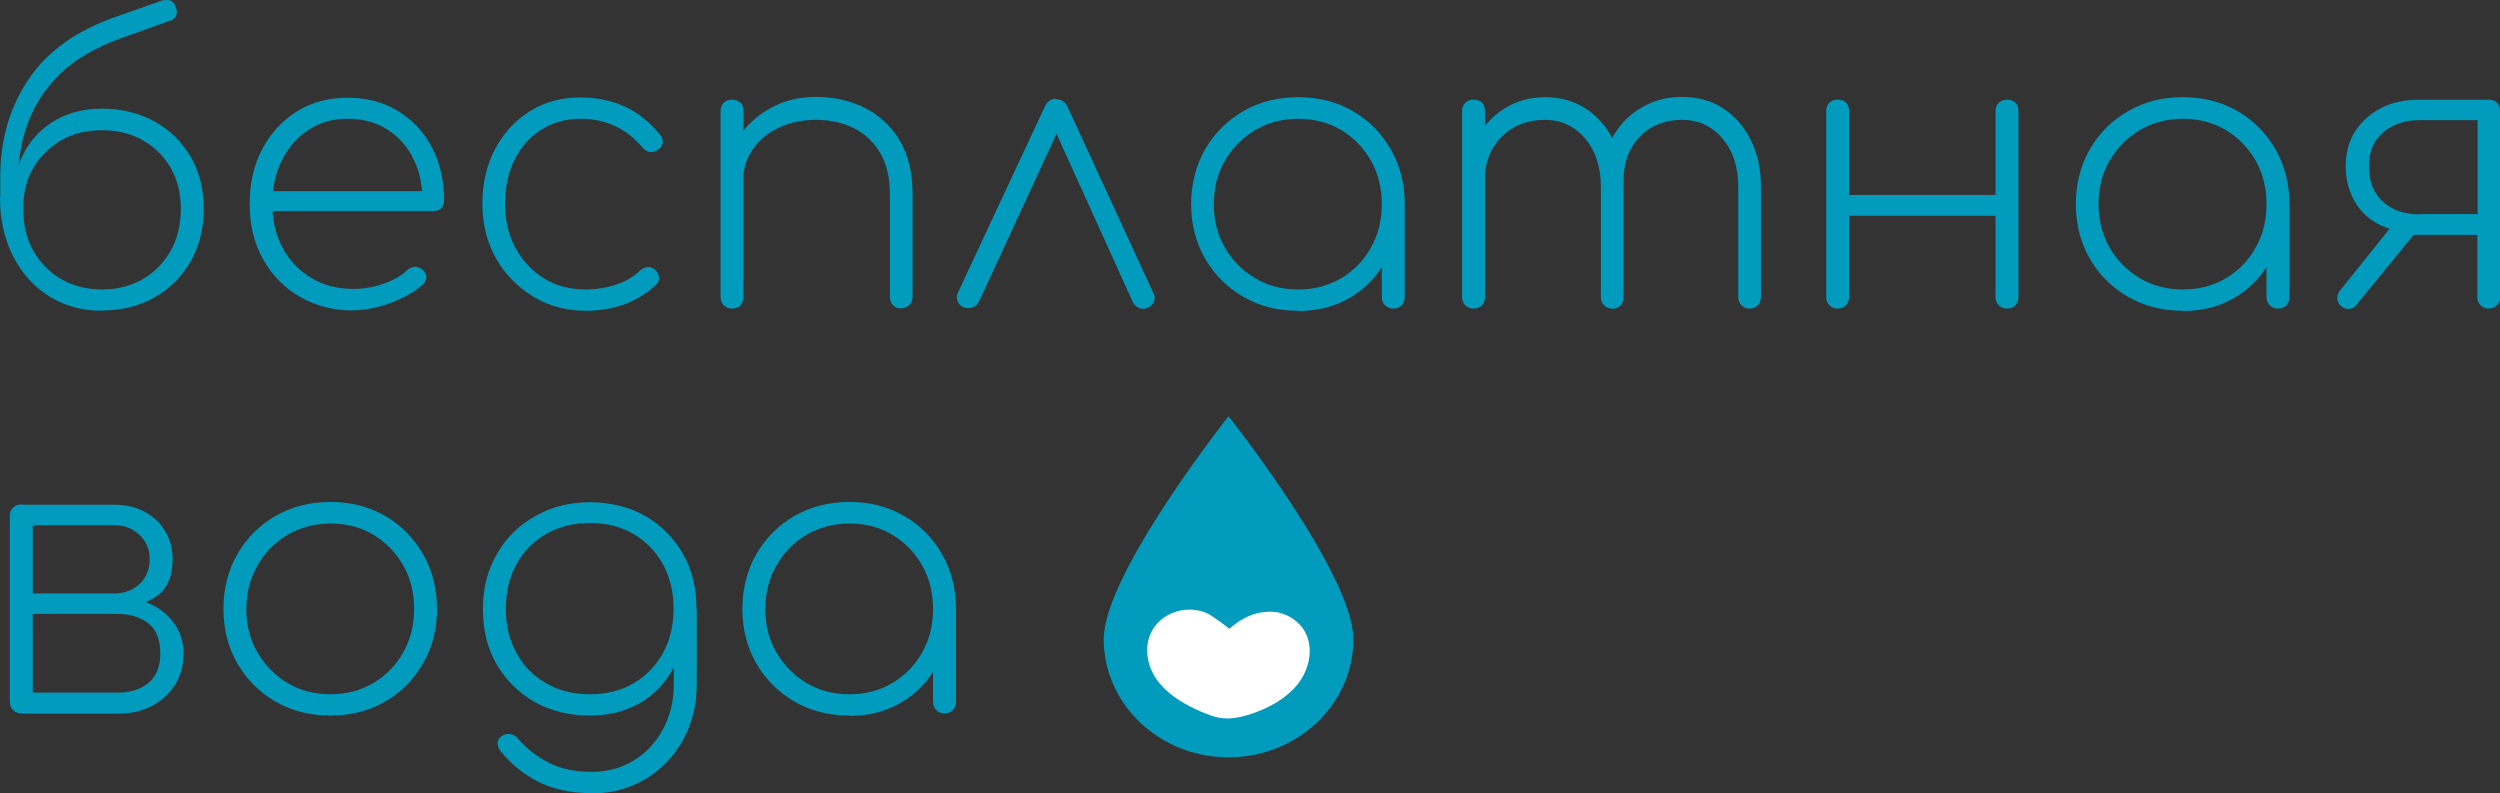 <?xml version="1.0" encoding="UTF-8"?> <svg xmlns="http://www.w3.org/2000/svg" viewBox="0 0 73.86 23.441" fill="none"><rect x="0" y="0" width="73.86" height="23.441" fill="#333333" stroke="none"/><path d="M39.985 18.881C39.985 20.81 38.331 22.375 36.297 22.375C34.263 22.375 32.609 20.81 32.609 18.881C32.609 16.953 36.297 12.297 36.297 12.297C36.297 12.297 39.985 16.953 39.985 18.881Z" fill="#009BBD"></path><path d="M37.919 18.139C37.806 18.099 37.693 18.074 37.58 18.074C37.072 18.058 36.684 18.26 36.313 18.583C36.337 18.559 35.764 18.171 35.708 18.139C35.119 17.848 34.36 18.066 34.046 18.615C33.755 19.132 33.9 19.785 34.288 20.221C34.602 20.584 35.038 20.834 35.49 21.028C35.7 21.117 35.926 21.205 36.152 21.222C36.434 21.246 36.717 21.173 36.991 21.084C37.507 20.907 38.008 20.632 38.339 20.213C38.669 19.793 38.807 19.212 38.589 18.736C38.468 18.462 38.21 18.244 37.919 18.139Z" fill="white"></path><path d="M0.008 5.889V5.203C0.008 4.122 0.291 3.162 0.847 2.339C1.404 1.507 2.276 0.894 3.438 0.491L4.793 0.015C4.898 -0.01 4.987 -0.002 5.052 0.023C5.116 0.055 5.165 0.12 5.197 0.224C5.237 0.321 5.229 0.41 5.197 0.483C5.156 0.555 5.084 0.604 4.979 0.628L3.583 1.128C2.824 1.403 2.219 1.75 1.775 2.185C1.331 2.621 1.017 3.105 0.823 3.638C0.629 4.17 0.533 4.735 0.533 5.316L0.581 5.889H0.008ZM3.01 9.182C2.421 9.182 1.904 9.036 1.453 8.754C1.001 8.472 0.646 8.076 0.387 7.568C0.129 7.067 0 6.486 0 5.833H0.403C0.403 5.324 0.516 4.864 0.734 4.469C0.952 4.074 1.259 3.767 1.654 3.541C2.042 3.323 2.494 3.21 3.002 3.21C3.591 3.21 4.107 3.339 4.567 3.589C5.019 3.84 5.374 4.187 5.633 4.63C5.891 5.074 6.02 5.583 6.02 6.164C6.02 6.745 5.891 7.269 5.633 7.721C5.374 8.173 5.019 8.528 4.567 8.786C4.115 9.044 3.591 9.174 3.002 9.174L3.01 9.182ZM3.01 8.552C3.47 8.552 3.873 8.447 4.22 8.246C4.567 8.044 4.842 7.761 5.043 7.406C5.245 7.051 5.342 6.64 5.342 6.172C5.342 5.704 5.245 5.308 5.043 4.961C4.842 4.614 4.567 4.34 4.22 4.146C3.873 3.944 3.462 3.848 3.01 3.848C2.558 3.848 2.155 3.944 1.808 4.146C1.461 4.348 1.186 4.622 0.984 4.961C0.783 5.3 0.686 5.712 0.686 6.172C0.686 6.632 0.783 7.051 0.984 7.406C1.186 7.761 1.461 8.044 1.808 8.246C2.155 8.447 2.558 8.552 3.01 8.552Z" fill="#009BBD"></path><path d="M10.45 9.174C9.853 9.174 9.328 9.036 8.86 8.77C8.4 8.504 8.037 8.133 7.771 7.657C7.505 7.18 7.376 6.64 7.376 6.035C7.376 5.429 7.497 4.873 7.747 4.404C7.997 3.936 8.336 3.565 8.772 3.291C9.207 3.017 9.708 2.887 10.273 2.887C10.837 2.887 11.322 3.017 11.749 3.275C12.177 3.533 12.516 3.888 12.758 4.348C13 4.8 13.121 5.332 13.121 5.922C13.121 6.018 13.089 6.099 13.032 6.156C12.976 6.212 12.895 6.236 12.798 6.236H7.828V5.647H12.976L12.476 6.018C12.492 5.526 12.411 5.098 12.225 4.719C12.048 4.34 11.79 4.049 11.451 3.832C11.112 3.614 10.724 3.509 10.273 3.509C9.821 3.509 9.458 3.614 9.127 3.832C8.788 4.049 8.53 4.34 8.336 4.719C8.142 5.098 8.045 5.534 8.045 6.026C8.045 6.519 8.15 6.946 8.352 7.326C8.554 7.705 8.836 7.995 9.199 8.213C9.562 8.431 9.974 8.536 10.442 8.536C10.733 8.536 11.031 8.488 11.33 8.383C11.628 8.278 11.862 8.149 12.032 7.979C12.088 7.923 12.169 7.891 12.25 7.882C12.338 7.882 12.411 7.907 12.468 7.955C12.548 8.02 12.597 8.1 12.597 8.181C12.597 8.262 12.564 8.342 12.492 8.407C12.25 8.625 11.935 8.802 11.548 8.948C11.16 9.093 10.789 9.166 10.434 9.166L10.45 9.174Z" fill="#009BBD"></path><path d="M17.325 9.182C16.736 9.182 16.212 9.044 15.752 8.762C15.292 8.48 14.921 8.108 14.654 7.632C14.388 7.156 14.251 6.624 14.251 6.026C14.251 5.429 14.372 4.889 14.622 4.413C14.872 3.936 15.211 3.565 15.647 3.291C16.083 3.016 16.583 2.879 17.148 2.879C17.632 2.879 18.068 2.968 18.471 3.154C18.867 3.339 19.214 3.622 19.512 3.993C19.569 4.066 19.593 4.146 19.577 4.227C19.561 4.308 19.512 4.38 19.432 4.429C19.367 4.477 19.286 4.501 19.206 4.493C19.125 4.485 19.052 4.437 18.988 4.364C18.504 3.791 17.89 3.509 17.148 3.509C16.704 3.509 16.317 3.622 15.978 3.84C15.639 4.057 15.381 4.356 15.195 4.735C15.009 5.115 14.921 5.542 14.921 6.035C14.921 6.527 15.026 6.938 15.227 7.318C15.429 7.697 15.711 7.995 16.067 8.221C16.422 8.447 16.841 8.552 17.317 8.552C17.624 8.552 17.915 8.504 18.189 8.415C18.463 8.326 18.705 8.189 18.907 7.995C18.972 7.939 19.052 7.899 19.133 7.891C19.214 7.882 19.286 7.907 19.351 7.971C19.424 8.036 19.464 8.116 19.472 8.205C19.472 8.294 19.44 8.367 19.375 8.423C18.826 8.923 18.14 9.182 17.317 9.182H17.325Z" fill="#009BBD"></path><path d="M21.626 9.117C21.53 9.117 21.449 9.085 21.384 9.02C21.32 8.956 21.288 8.875 21.288 8.778V3.283C21.288 3.178 21.32 3.097 21.384 3.033C21.449 2.976 21.53 2.944 21.626 2.944C21.731 2.944 21.812 2.976 21.877 3.033C21.941 3.089 21.965 3.178 21.965 3.283V8.778C21.965 8.875 21.933 8.956 21.877 9.02C21.82 9.085 21.731 9.117 21.626 9.117ZM26.63 9.117C26.533 9.117 26.452 9.085 26.388 9.02C26.323 8.956 26.291 8.875 26.291 8.778V5.744C26.291 5.244 26.194 4.84 26 4.509C25.806 4.187 25.548 3.944 25.218 3.783C24.887 3.622 24.515 3.541 24.104 3.541C23.692 3.541 23.329 3.622 23.006 3.775C22.684 3.928 22.425 4.138 22.24 4.413C22.054 4.687 21.957 4.985 21.957 5.324H21.392C21.425 4.856 21.562 4.437 21.812 4.066C22.062 3.694 22.385 3.396 22.78 3.186C23.176 2.968 23.62 2.863 24.104 2.863C24.645 2.863 25.137 2.976 25.564 3.194C26 3.42 26.339 3.743 26.589 4.162C26.84 4.59 26.961 5.115 26.961 5.736V8.77C26.961 8.867 26.928 8.948 26.864 9.012C26.799 9.077 26.718 9.109 26.622 9.109L26.63 9.117Z" fill="#009BBD"></path><path d="M31.181 2.928C31.253 2.928 31.326 2.944 31.399 2.984C31.463 3.025 31.512 3.081 31.544 3.162L34.086 8.681C34.126 8.754 34.126 8.835 34.086 8.915C34.054 8.996 33.997 9.061 33.908 9.093C33.828 9.133 33.739 9.133 33.658 9.101C33.578 9.069 33.513 9.012 33.472 8.932L30.987 3.452H31.447L28.921 8.915C28.881 8.996 28.817 9.053 28.728 9.085C28.631 9.117 28.542 9.109 28.461 9.077C28.381 9.036 28.324 8.98 28.292 8.899C28.26 8.819 28.26 8.738 28.292 8.665L30.866 3.154C30.947 2.992 31.052 2.92 31.181 2.92V2.928Z" fill="#009BBD"></path><path d="M38.355 9.182C37.749 9.182 37.209 9.044 36.733 8.77C36.257 8.496 35.877 8.116 35.603 7.64C35.329 7.164 35.191 6.624 35.191 6.035C35.191 5.445 35.329 4.889 35.603 4.413C35.877 3.936 36.257 3.557 36.733 3.283C37.209 3.008 37.749 2.871 38.355 2.871C38.96 2.871 39.493 3.008 39.969 3.283C40.445 3.557 40.816 3.936 41.09 4.413C41.365 4.889 41.502 5.429 41.502 6.035L41.219 6.486C41.219 6.995 41.09 7.455 40.84 7.866C40.59 8.27 40.251 8.593 39.815 8.835C39.388 9.069 38.895 9.19 38.347 9.19L38.355 9.182ZM38.355 8.552C38.831 8.552 39.251 8.439 39.622 8.221C39.993 8.003 40.291 7.697 40.501 7.318C40.719 6.938 40.824 6.511 40.824 6.035C40.824 5.558 40.719 5.123 40.501 4.743C40.283 4.364 39.993 4.066 39.622 3.84C39.251 3.622 38.823 3.509 38.355 3.509C37.887 3.509 37.467 3.622 37.088 3.84C36.709 4.066 36.418 4.364 36.192 4.743C35.966 5.123 35.861 5.558 35.861 6.035C35.861 6.511 35.974 6.938 36.192 7.318C36.41 7.697 36.709 7.995 37.088 8.221C37.467 8.447 37.887 8.552 38.355 8.552ZM41.163 9.117C41.066 9.117 40.986 9.085 40.921 9.02C40.856 8.956 40.824 8.875 40.824 8.778V6.712L41.042 6.035H41.502V8.778C41.502 8.875 41.47 8.956 41.413 9.02C41.357 9.085 41.268 9.117 41.163 9.117Z" fill="#009BBD"></path><path d="M43.535 9.117C43.438 9.117 43.358 9.085 43.293 9.02C43.229 8.956 43.196 8.875 43.196 8.778V3.283C43.196 3.178 43.229 3.097 43.293 3.033C43.358 2.968 43.438 2.944 43.535 2.944C43.64 2.944 43.721 2.976 43.785 3.033C43.842 3.089 43.874 3.178 43.874 3.283V8.778C43.874 8.875 43.842 8.956 43.785 9.02C43.721 9.085 43.64 9.117 43.535 9.117ZM47.635 9.117C47.538 9.117 47.457 9.085 47.393 9.02C47.328 8.956 47.296 8.875 47.296 8.778V5.518C47.296 4.937 47.142 4.461 46.836 4.098C46.529 3.735 46.134 3.541 45.641 3.541C45.125 3.541 44.697 3.71 44.366 4.041C44.036 4.372 43.866 4.8 43.866 5.332H43.301C43.326 4.848 43.438 4.429 43.648 4.057C43.858 3.686 44.133 3.396 44.479 3.186C44.826 2.976 45.214 2.871 45.641 2.871C46.101 2.871 46.505 2.984 46.852 3.21C47.199 3.436 47.473 3.751 47.667 4.146C47.861 4.542 47.966 5.002 47.966 5.526V8.786C47.966 8.883 47.933 8.964 47.877 9.028C47.812 9.093 47.732 9.125 47.627 9.125L47.635 9.117ZM51.694 9.117C51.597 9.117 51.516 9.085 51.451 9.02C51.387 8.956 51.355 8.875 51.355 8.778V5.518C51.355 4.937 51.201 4.461 50.895 4.098C50.588 3.735 50.193 3.541 49.701 3.541C49.184 3.541 48.756 3.71 48.434 4.057C48.103 4.396 47.949 4.864 47.966 5.437H47.288C47.304 4.921 47.417 4.469 47.627 4.082C47.836 3.694 48.127 3.396 48.482 3.186C48.845 2.968 49.249 2.863 49.701 2.863C50.152 2.863 50.564 2.976 50.911 3.202C51.258 3.428 51.532 3.743 51.726 4.138C51.928 4.534 52.025 4.994 52.025 5.518V8.778C52.025 8.875 51.992 8.956 51.936 9.02C51.871 9.085 51.791 9.117 51.686 9.117H51.694Z" fill="#009BBD"></path><path d="M54.292 9.117C54.195 9.117 54.115 9.085 54.05 9.02C53.985 8.956 53.953 8.875 53.953 8.778V3.283C53.953 3.178 53.985 3.097 54.05 3.033C54.115 2.968 54.195 2.944 54.292 2.944C54.397 2.944 54.478 2.976 54.542 3.033C54.599 3.089 54.631 3.178 54.631 3.283V8.778C54.631 8.875 54.599 8.956 54.542 9.02C54.478 9.085 54.397 9.117 54.292 9.117ZM54.486 6.373V5.76H59.239V6.373H54.486ZM59.295 9.117C59.198 9.117 59.118 9.085 59.053 9.02C58.989 8.956 58.956 8.875 58.956 8.778V3.283C58.956 3.178 58.989 3.097 59.053 3.033C59.118 2.976 59.198 2.944 59.295 2.944C59.4 2.944 59.481 2.976 59.545 3.033C59.602 3.089 59.634 3.178 59.634 3.283V8.778C59.634 8.875 59.602 8.956 59.545 9.02C59.481 9.085 59.4 9.117 59.295 9.117Z" fill="#009BBD"></path><path d="M64.492 9.182C63.887 9.182 63.346 9.044 62.87 8.77C62.394 8.496 62.015 8.116 61.74 7.64C61.466 7.164 61.329 6.624 61.329 6.035C61.329 5.445 61.466 4.889 61.74 4.413C62.015 3.936 62.394 3.557 62.87 3.283C63.346 3.008 63.887 2.871 64.492 2.871C65.097 2.871 65.63 3.008 66.106 3.283C66.582 3.557 66.953 3.936 67.228 4.413C67.502 4.889 67.639 5.429 67.639 6.035L67.357 6.486C67.357 6.995 67.228 7.455 66.978 7.866C66.727 8.27 66.388 8.593 65.953 8.835C65.525 9.069 65.033 9.19 64.484 9.19L64.492 9.182ZM64.492 8.552C64.968 8.552 65.388 8.439 65.759 8.221C66.13 8.003 66.429 7.697 66.639 7.318C66.857 6.938 66.961 6.511 66.961 6.035C66.961 5.558 66.857 5.123 66.639 4.743C66.421 4.364 66.13 4.066 65.759 3.84C65.388 3.622 64.96 3.509 64.492 3.509C64.024 3.509 63.604 3.622 63.225 3.84C62.846 4.066 62.555 4.364 62.329 4.743C62.104 5.123 61.999 5.558 61.999 6.035C61.999 6.511 62.112 6.938 62.329 7.318C62.547 7.697 62.846 7.995 63.225 8.221C63.604 8.447 64.024 8.552 64.492 8.552ZM67.3 9.117C67.203 9.117 67.123 9.085 67.058 9.02C66.994 8.956 66.961 8.875 66.961 8.778V6.712L67.179 6.035H67.639V8.778C67.639 8.875 67.607 8.956 67.551 9.02C67.494 9.085 67.405 9.117 67.3 9.117Z" fill="#009BBD"></path><path d="M69.148 9.028C69.084 8.964 69.051 8.883 69.051 8.802C69.051 8.722 69.084 8.641 69.14 8.576L70.867 6.422L71.706 6.454L69.608 9.02C69.552 9.093 69.471 9.133 69.382 9.125C69.293 9.125 69.213 9.093 69.156 9.028H69.148ZM73.53 9.117C73.433 9.117 73.353 9.085 73.288 9.02C73.223 8.956 73.191 8.875 73.191 8.778V6.938H71.246V6.85C70.867 6.85 70.536 6.769 70.238 6.607C69.947 6.446 69.713 6.22 69.552 5.922C69.39 5.623 69.301 5.292 69.301 4.913C69.301 4.534 69.39 4.178 69.576 3.888C69.762 3.597 70.02 3.363 70.343 3.194C70.673 3.025 71.044 2.944 71.464 2.944H73.522C73.627 2.944 73.708 2.976 73.772 3.033C73.829 3.089 73.861 3.178 73.861 3.283V8.794C73.861 8.891 73.82 8.972 73.756 9.028C73.699 9.085 73.619 9.117 73.522 9.117H73.53ZM71.48 6.325H73.199V3.549H71.48C71.045 3.549 70.69 3.67 70.407 3.912C70.125 4.154 69.987 4.485 69.987 4.921C69.987 5.357 70.125 5.712 70.407 5.962C70.681 6.212 71.045 6.333 71.48 6.333V6.325Z" fill="#009BBD"></path><path d="M0.629 21.076C0.533 21.076 0.452 21.044 0.387 20.979C0.323 20.915 0.29 20.834 0.29 20.737V15.226C0.29 15.129 0.331 15.048 0.395 14.992C0.452 14.935 0.533 14.903 0.629 14.903C0.734 14.903 0.815 14.935 0.88 14.992C0.936 15.056 0.968 15.137 0.968 15.242V17.534H3.478V17.647C3.865 17.647 4.196 17.719 4.487 17.865C4.777 18.01 5.003 18.203 5.173 18.454C5.342 18.704 5.423 18.986 5.423 19.309C5.423 19.656 5.342 19.963 5.173 20.229C5.003 20.495 4.777 20.705 4.487 20.858C4.196 21.012 3.857 21.084 3.478 21.084H0.629V21.076ZM2.211 17.534H3.365C3.672 17.534 3.93 17.437 4.124 17.251C4.325 17.066 4.422 16.816 4.422 16.517C4.422 16.235 4.325 16 4.124 15.807C3.922 15.613 3.672 15.516 3.365 15.516H0.654V14.911H3.365C3.704 14.911 4.003 14.976 4.261 15.113C4.519 15.25 4.729 15.436 4.874 15.686C5.027 15.928 5.1 16.21 5.1 16.525C5.1 17.033 4.939 17.405 4.616 17.622C4.293 17.84 3.873 17.953 3.365 17.953H2.211V17.534ZM0.968 20.463H3.478C3.857 20.463 4.156 20.366 4.39 20.172C4.624 19.979 4.737 19.688 4.737 19.301C4.737 18.914 4.624 18.607 4.39 18.421C4.156 18.236 3.849 18.139 3.478 18.139H0.968V20.463Z" fill="#009BBD"></path><path d="M9.764 21.141C9.159 21.141 8.618 21.004 8.142 20.729C7.666 20.455 7.287 20.076 7.013 19.6C6.738 19.123 6.601 18.583 6.601 17.994C6.601 17.405 6.738 16.848 7.013 16.372C7.287 15.896 7.666 15.516 8.142 15.242C8.618 14.968 9.159 14.83 9.764 14.83C10.369 14.83 10.902 14.968 11.378 15.242C11.854 15.516 12.225 15.896 12.5 16.372C12.774 16.848 12.911 17.388 12.911 17.994C12.911 18.599 12.774 19.123 12.5 19.6C12.225 20.076 11.854 20.455 11.378 20.729C10.902 21.004 10.369 21.141 9.764 21.141ZM9.764 20.511C10.24 20.511 10.66 20.398 11.031 20.181C11.402 19.955 11.701 19.656 11.911 19.277C12.129 18.897 12.234 18.47 12.234 17.986C12.234 17.501 12.129 17.082 11.911 16.703C11.693 16.323 11.402 16.025 11.031 15.799C10.66 15.573 10.232 15.468 9.764 15.468C9.296 15.468 8.877 15.581 8.497 15.799C8.118 16.025 7.828 16.323 7.61 16.703C7.392 17.082 7.279 17.51 7.279 17.994C7.279 18.478 7.384 18.897 7.61 19.277C7.828 19.656 8.126 19.955 8.497 20.181C8.877 20.406 9.296 20.511 9.764 20.511Z" fill="#009BBD"></path><path d="M17.43 21.141C16.809 21.141 16.268 21.004 15.792 20.737C15.316 20.463 14.945 20.092 14.671 19.624C14.396 19.148 14.267 18.607 14.267 17.994C14.267 17.38 14.404 16.832 14.687 16.356C14.961 15.879 15.34 15.508 15.825 15.242C16.301 14.968 16.841 14.838 17.43 14.838C18.019 14.838 18.592 14.976 19.06 15.242C19.528 15.508 19.9 15.888 20.174 16.356C20.448 16.832 20.577 17.372 20.577 17.994L20.182 18.446C20.182 18.97 20.069 19.438 19.835 19.842C19.601 20.245 19.278 20.568 18.867 20.794C18.455 21.02 17.971 21.141 17.43 21.141ZM17.479 23.433C16.857 23.433 16.325 23.312 15.881 23.086C15.437 22.852 15.074 22.553 14.792 22.19C14.727 22.117 14.703 22.037 14.703 21.956C14.703 21.875 14.743 21.803 14.816 21.754C14.888 21.69 14.977 21.673 15.082 21.69C15.187 21.706 15.26 21.754 15.316 21.835C15.55 22.109 15.849 22.343 16.204 22.529C16.559 22.714 16.995 22.803 17.479 22.803C17.963 22.803 18.358 22.69 18.73 22.464C19.093 22.238 19.383 21.932 19.593 21.536C19.803 21.141 19.908 20.697 19.908 20.213V18.421L20.214 18.002H20.586V20.213C20.586 20.818 20.448 21.375 20.182 21.859C19.908 22.351 19.545 22.731 19.077 23.013C18.608 23.295 18.076 23.441 17.487 23.441L17.479 23.433ZM17.43 20.511C17.915 20.511 18.342 20.407 18.713 20.189C19.085 19.971 19.375 19.68 19.585 19.293C19.795 18.914 19.9 18.478 19.9 17.986C19.9 17.493 19.795 17.05 19.585 16.67C19.375 16.291 19.085 15.992 18.713 15.775C18.342 15.557 17.915 15.452 17.43 15.452C16.946 15.452 16.518 15.557 16.139 15.775C15.76 15.992 15.469 16.283 15.26 16.67C15.05 17.05 14.945 17.485 14.945 17.986C14.945 18.486 15.05 18.914 15.26 19.293C15.469 19.672 15.76 19.971 16.139 20.189C16.518 20.407 16.946 20.511 17.43 20.511Z" fill="#009BBD"></path><path d="M25.097 21.141C24.491 21.141 23.951 21.004 23.474 20.729C22.998 20.455 22.619 20.076 22.345 19.6C22.07 19.123 21.933 18.583 21.933 17.994C21.933 17.405 22.07 16.848 22.345 16.372C22.619 15.896 22.998 15.516 23.474 15.242C23.951 14.968 24.491 14.83 25.097 14.83C25.702 14.83 26.234 14.968 26.71 15.242C27.186 15.516 27.558 15.896 27.832 16.372C28.106 16.848 28.244 17.388 28.244 17.994L27.961 18.446C27.961 18.954 27.832 19.414 27.582 19.825C27.332 20.229 26.993 20.552 26.557 20.794C26.121 21.036 25.637 21.149 25.088 21.149L25.097 21.141ZM25.097 20.511C25.573 20.511 25.992 20.398 26.363 20.181C26.734 19.955 27.033 19.656 27.243 19.277C27.461 18.897 27.566 18.47 27.566 17.994C27.566 17.518 27.461 17.082 27.243 16.703C27.025 16.323 26.734 16.025 26.363 15.799C25.992 15.573 25.564 15.468 25.097 15.468C24.628 15.468 24.209 15.581 23.83 15.799C23.45 16.025 23.16 16.323 22.942 16.703C22.724 17.082 22.611 17.51 22.611 17.994C22.611 18.478 22.716 18.897 22.942 19.277C23.16 19.656 23.458 19.955 23.83 20.181C24.209 20.406 24.628 20.511 25.097 20.511ZM27.905 21.076C27.808 21.076 27.727 21.044 27.662 20.979C27.598 20.915 27.566 20.834 27.566 20.737V18.672L27.784 17.994H28.244V20.737C28.244 20.834 28.211 20.915 28.155 20.979C28.098 21.044 28.01 21.076 27.905 21.076Z" fill="#009BBD"></path></svg> 